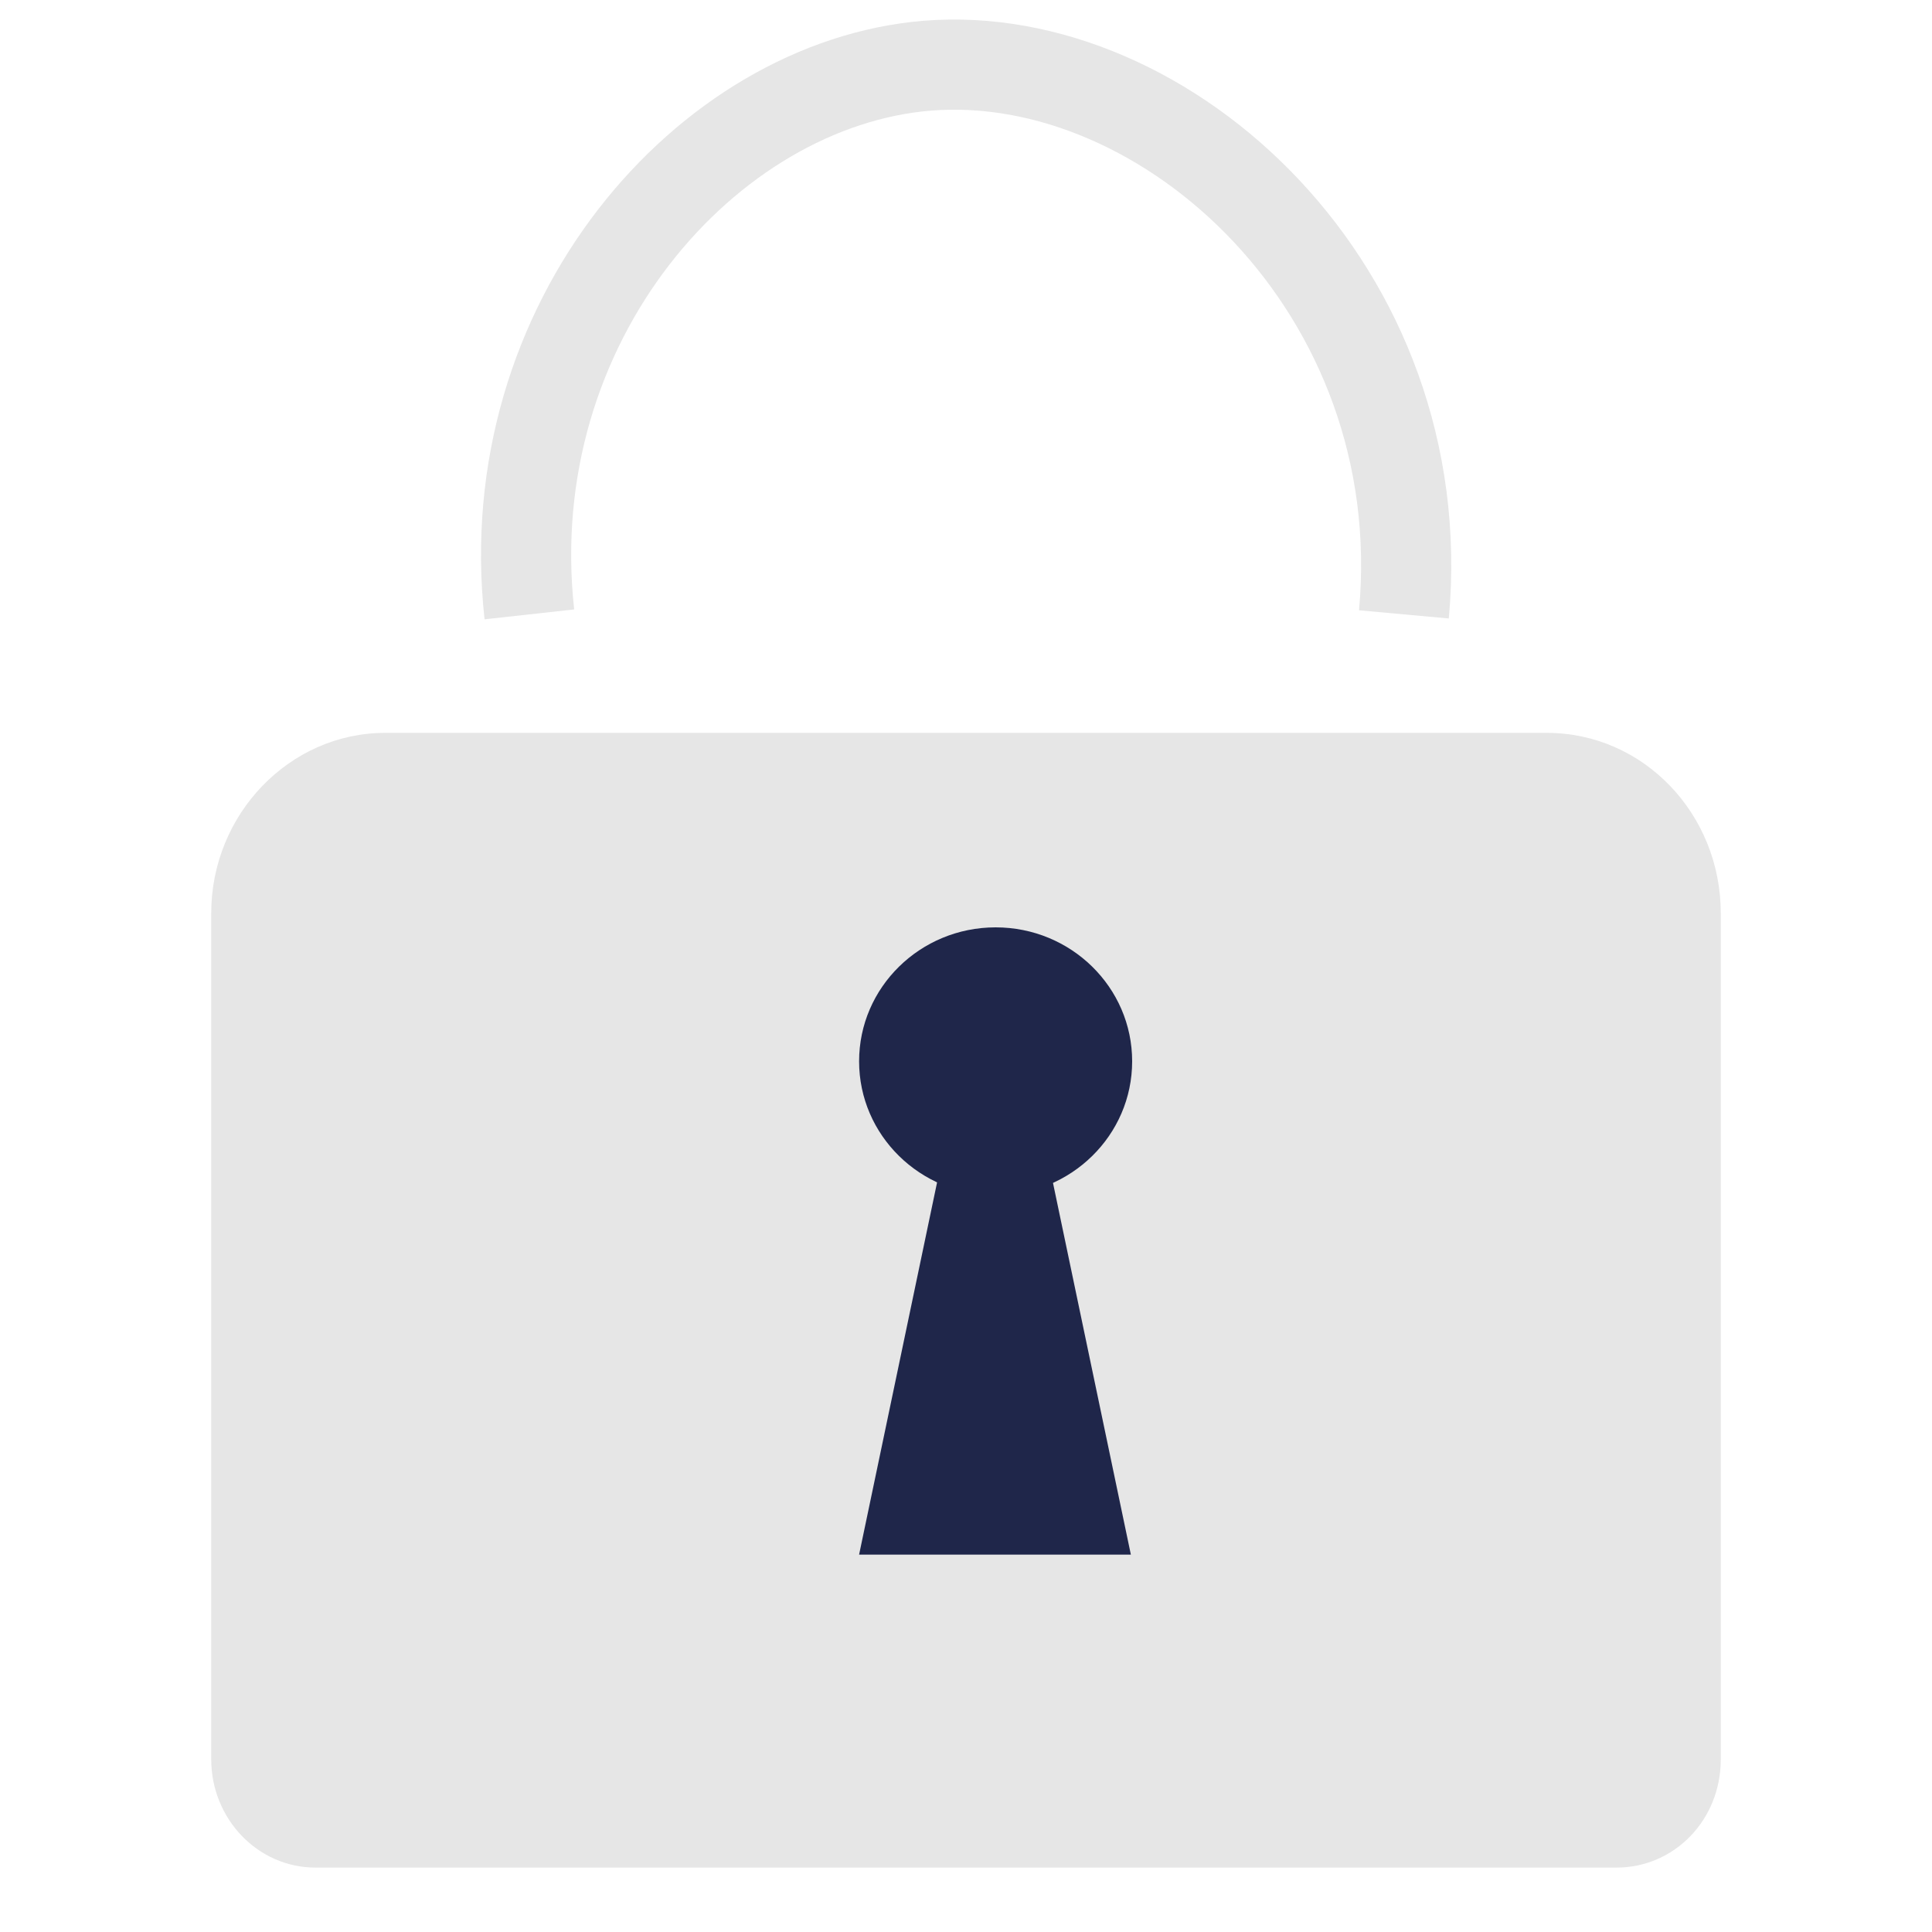 <?xml version="1.0" encoding="UTF-8"?>
<svg id="Layer_1" xmlns="http://www.w3.org/2000/svg" version="1.1" viewBox="0 0 150 150">
  <!-- Generator: Adobe Illustrator 29.1.0, SVG Export Plug-In . SVG Version: 2.1.0 Build 142)  -->
  <defs>
    <style>
      .st0 {
        fill: #1f264a;
      }

      .st1 {
        fill: none;
        stroke: #e6e6e6;
        stroke-miterlimit: 1;
        stroke-width: 7px;
      }

      .st2 {
        fill: #e6e6e6;
      }
    </style>
  </defs>
  <path class="st1" d="M41.1,47.7c-2.5-22.7,13.8-41.2,30.9-42.6,18.6-1.5,39.3,17.4,37,42.6"/>
  <path class="st2" d="M125.5,145H24.5c-4.5,0-8.1-3.8-8.1-8.4v-65.7c0-7.7,6.1-14,13.5-14h90.2c7.5,0,13.5,6.3,13.5,14v65.7c0,4.7-3.6,8.4-8.1,8.4Z"/>
  <ellipse class="st0" cx="77.3" cy="82.4" rx="10.6" ry="10.4"/>
  <polygon class="st0" points="87.8 120.7 66.7 120.7 74.2 84.9 80.3 84.9 87.8 120.7"/>
</svg>